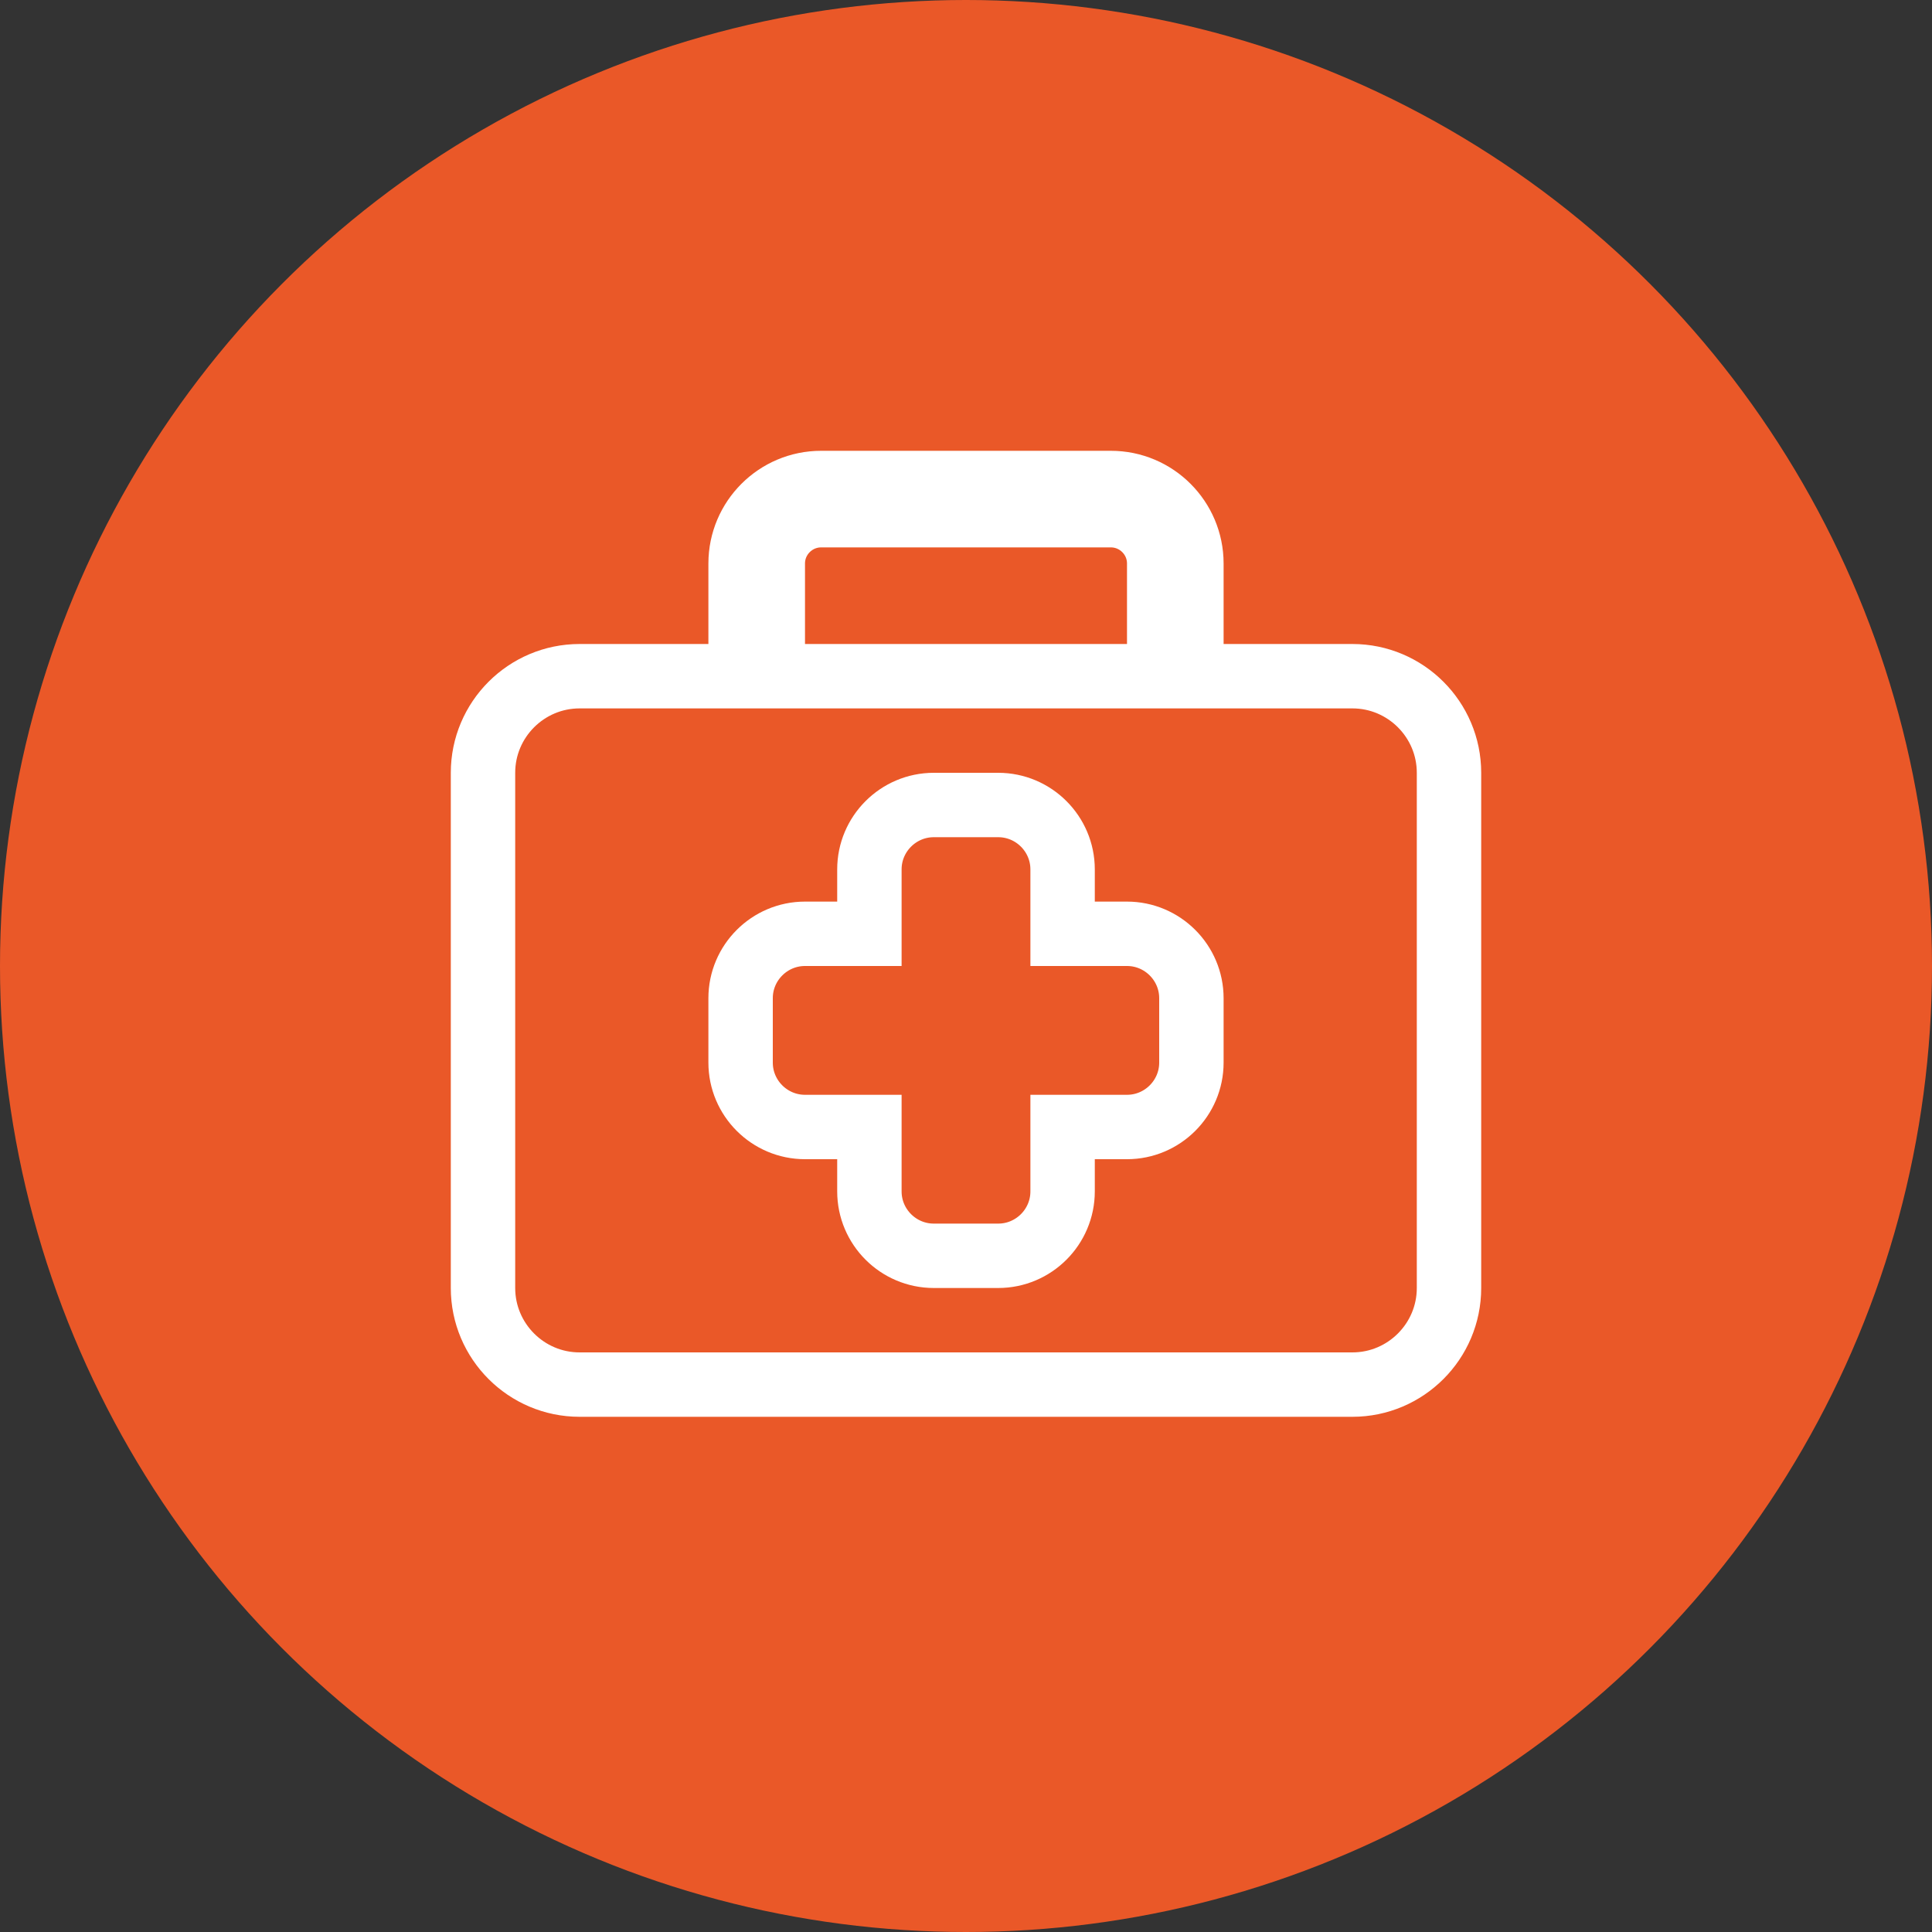 <?xml version="1.0" encoding="UTF-8"?> <svg xmlns="http://www.w3.org/2000/svg" width="60" height="60" viewBox="0 0 60 60" fill="none"><rect x="0" y="0" width="60" height="60" fill="#333333" stroke="none"/><circle cx="30" cy="30" r="30" fill="#EA5828"></circle><path d="M35 21H36V20V17.5C36 16.673 35.327 16 34.5 16H25.5C24.673 16 24 16.673 24 17.5V20V21H25H35ZM22 21H23V20V17.5C23 16.121 24.121 15 25.5 15H34.5C35.879 15 37 16.121 37 17.5V20V21H38H42C43.654 21 45 22.346 45 24V40C45 41.654 43.654 43 42 43H18C16.346 43 15 41.654 15 40V24C15 22.346 16.346 21 18 21H22ZM29 25C27.898 25 27 25.898 27 27V29H25C23.898 29 23 29.898 23 31V33C23 34.102 23.898 35 25 35H27V37C27 38.102 27.898 39 29 39H31C32.102 39 33 38.102 33 37V35H35C36.102 35 37 34.102 37 33V31C37 29.898 36.102 29 35 29H33V27C33 25.898 32.102 25 31 25H29Z" stroke="white" stroke-width="2"></path></svg> 